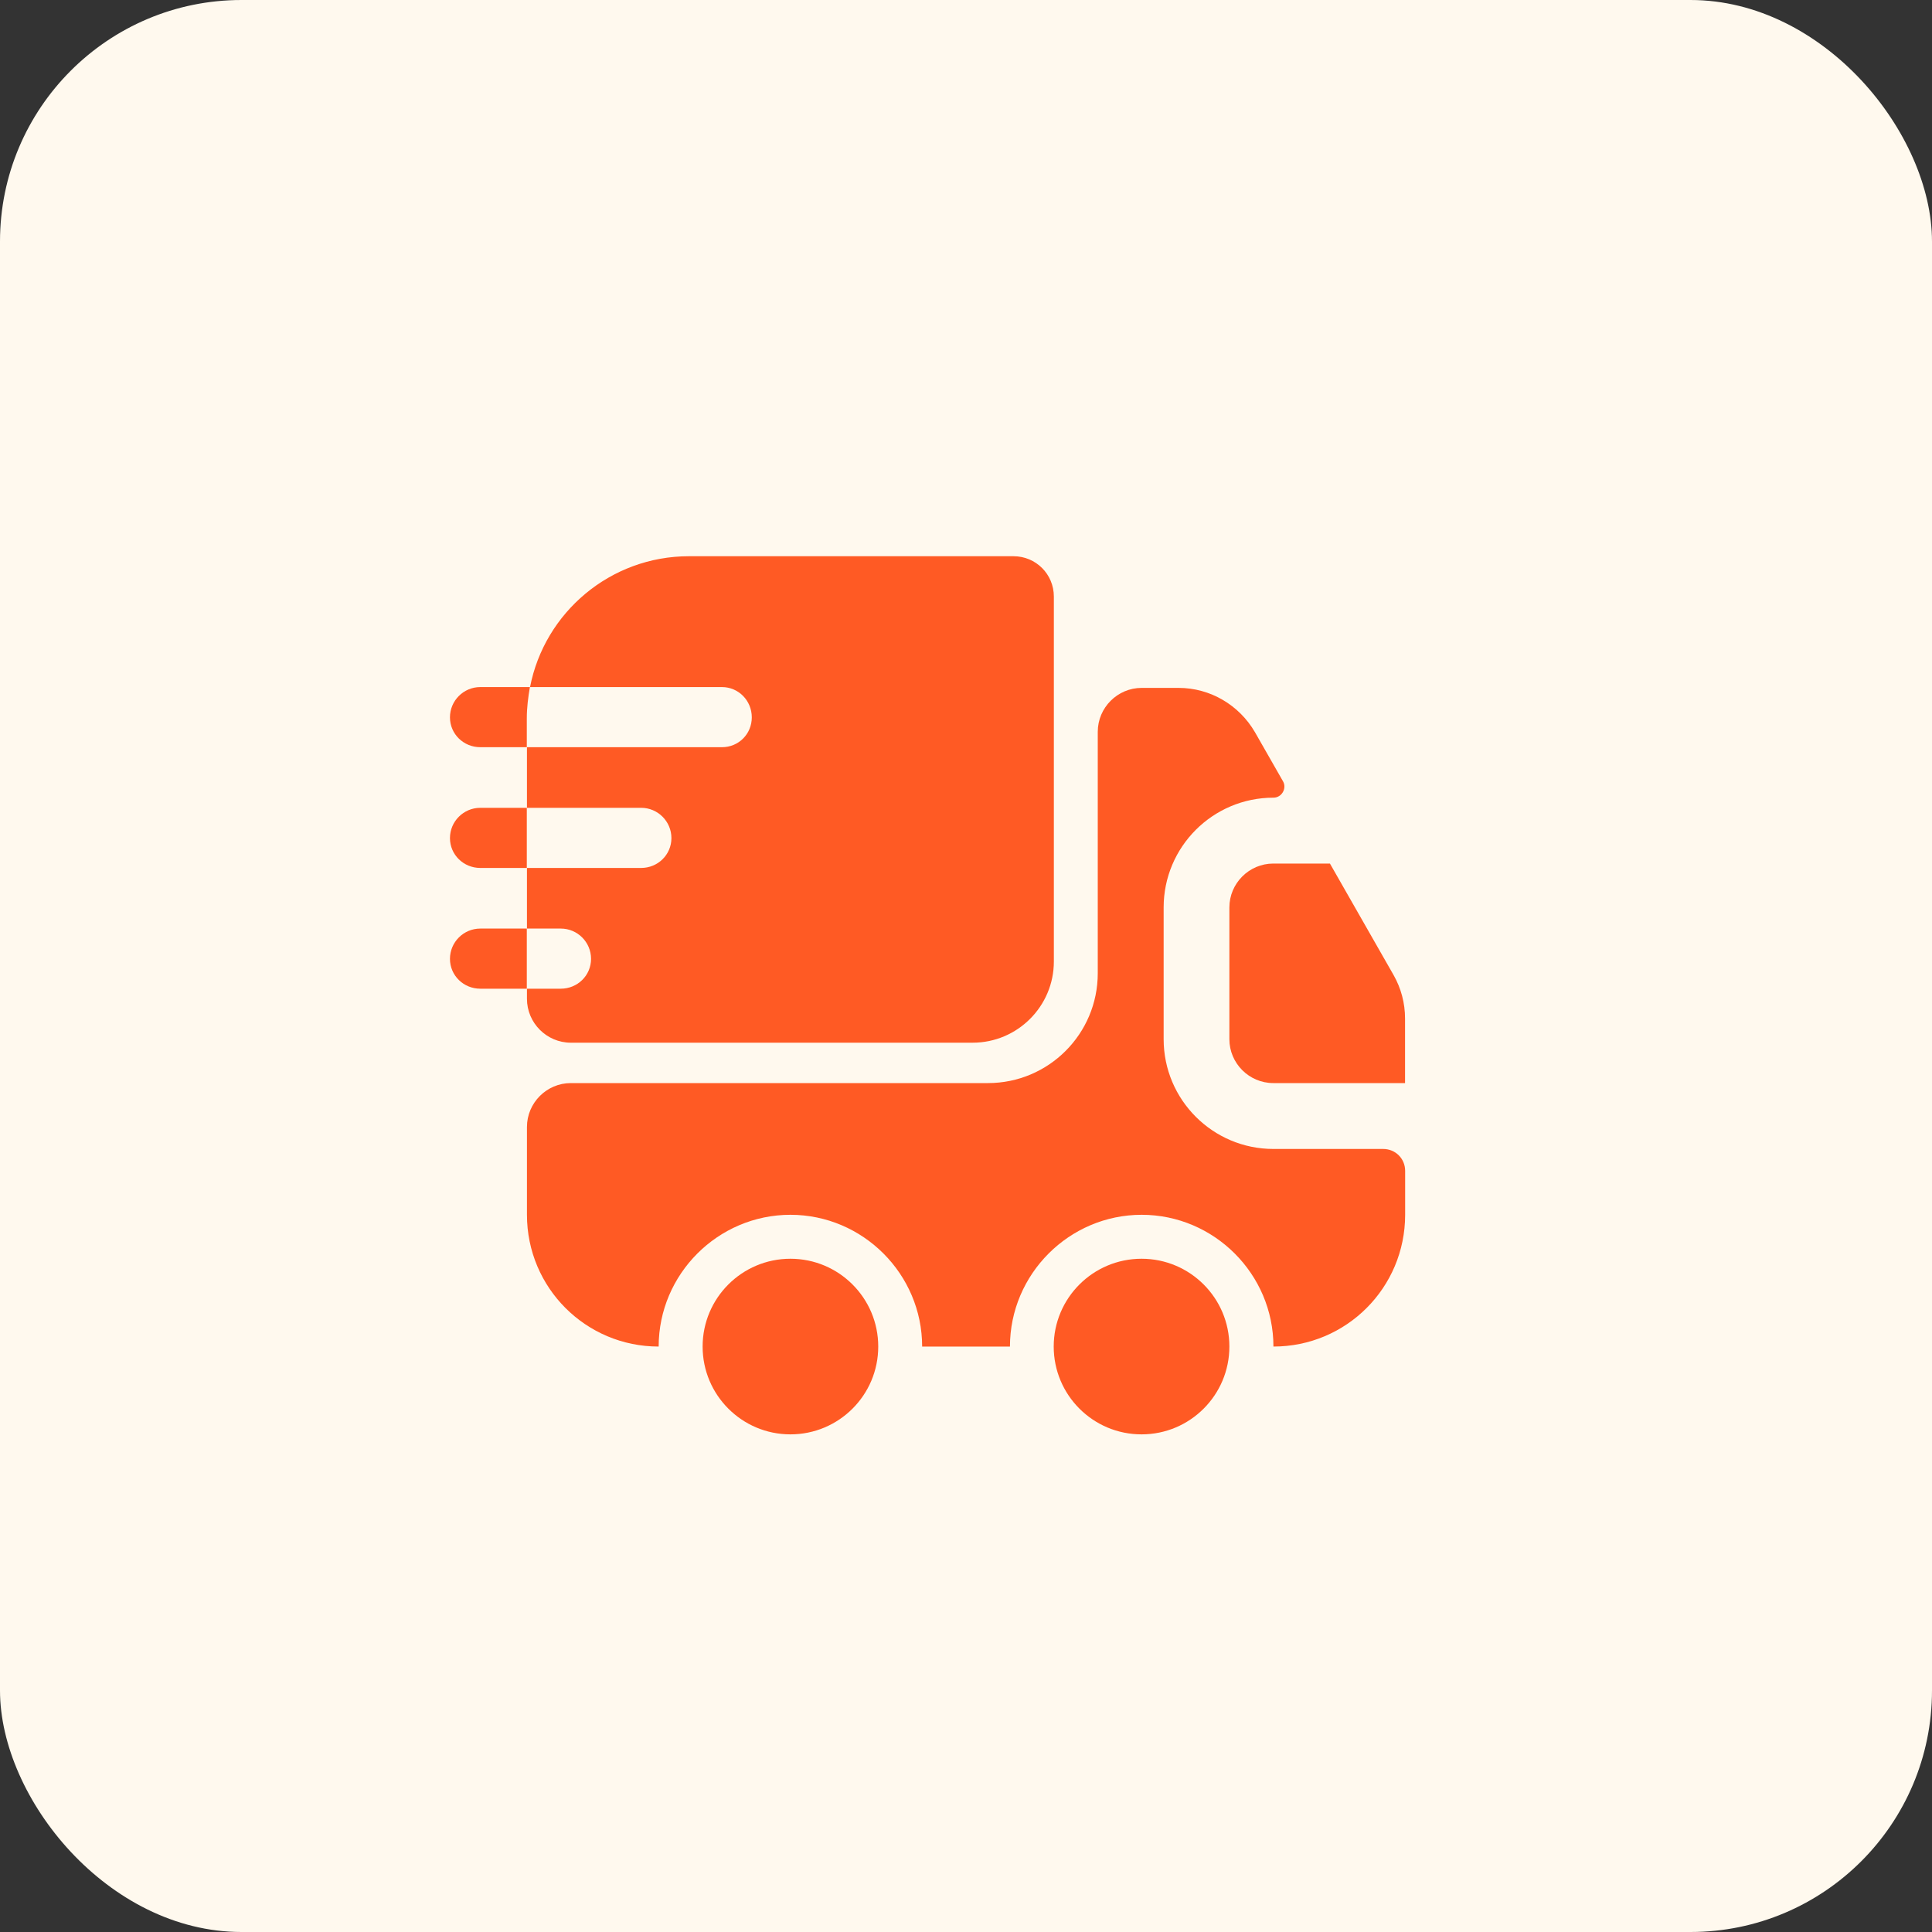 <?xml version="1.0" encoding="UTF-8"?> <svg xmlns="http://www.w3.org/2000/svg" width="40" height="40" viewBox="0 0 40 40" fill="none"><rect x="0" y="0" width="40" height="40" fill="#333333" stroke="none"/><g clip-path="url(#clip0_659_1948)"><g clip-path="url(#clip1_659_1948)"><g clip-path="url(#clip2_659_1948)"><path d="M40 0H0V40H40V0Z" fill="#FFF9EE"></path><path d="M28.637 23.788C28.892 23.788 29.092 23.988 29.092 24.242V25.151C29.092 26.66 27.874 27.879 26.365 27.879C26.365 26.379 25.137 25.151 23.637 25.151C22.137 25.151 20.91 26.379 20.91 27.879H19.092C19.092 26.379 17.865 25.151 16.365 25.151C14.865 25.151 13.637 26.379 13.637 27.879C12.128 27.879 10.91 26.66 10.91 25.151V23.333C10.91 22.833 11.319 22.424 11.819 22.424H20.456C21.71 22.424 22.728 21.406 22.728 20.151V15.151C22.728 14.651 23.137 14.242 23.637 14.242H24.401C25.056 14.242 25.656 14.597 25.983 15.16L26.565 16.179C26.646 16.324 26.537 16.515 26.365 16.515C25.11 16.515 24.092 17.533 24.092 18.788V21.515C24.092 22.77 25.11 23.788 26.365 23.788H28.637Z" fill="#FF5A24"></path><path d="M16.365 29.697C17.369 29.697 18.183 28.883 18.183 27.879C18.183 26.875 17.369 26.061 16.365 26.061C15.361 26.061 14.547 26.875 14.547 27.879C14.547 28.883 15.361 29.697 16.365 29.697Z" fill="#FF5A24"></path><path d="M23.635 29.697C24.639 29.697 25.453 28.883 25.453 27.879C25.453 26.875 24.639 26.061 23.635 26.061C22.63 26.061 21.816 26.875 21.816 27.879C21.816 28.883 22.63 29.697 23.635 29.697Z" fill="#FF5A24"></path><path d="M29.09 21.088V22.424H26.362C25.862 22.424 25.453 22.015 25.453 21.515V18.788C25.453 18.288 25.862 17.879 26.362 17.879H27.535L28.853 20.188C29.008 20.461 29.09 20.77 29.09 21.088Z" fill="#FF5A24"></path><path d="M20.983 11.516H14.265C12.637 11.516 11.274 12.679 10.974 14.225H14.947C15.292 14.225 15.565 14.507 15.565 14.852C15.565 15.197 15.292 15.47 14.947 15.47H10.91V16.725H13.274C13.619 16.725 13.901 17.006 13.901 17.352C13.901 17.697 13.619 17.97 13.274 17.97H10.91V19.225H11.61C11.956 19.225 12.237 19.506 12.237 19.852C12.237 20.197 11.956 20.47 11.61 20.47H10.91V20.679C10.91 21.179 11.319 21.588 11.819 21.588H20.137C21.065 21.588 21.819 20.834 21.819 19.907V12.352C21.819 11.888 21.447 11.516 20.983 11.516Z" fill="#FF5A24"></path><path d="M10.971 14.225H10.835H9.944C9.598 14.225 9.316 14.506 9.316 14.852C9.316 15.197 9.598 15.47 9.944 15.47H10.771H10.907V14.87C10.907 14.652 10.935 14.434 10.971 14.225Z" fill="#FF5A24"></path><path d="M10.771 16.725H9.944C9.598 16.725 9.316 17.006 9.316 17.352C9.316 17.697 9.598 17.97 9.944 17.97H10.771H10.907V16.725H10.771Z" fill="#FF5A24"></path><path d="M10.771 19.225H9.944C9.598 19.225 9.316 19.506 9.316 19.852C9.316 20.197 9.598 20.47 9.944 20.47H10.771H10.907V19.225H10.771Z" fill="#FF5A24"></path></g></g></g><defs><clipPath id="clip0_659_1948"><rect width="40" height="40" rx="5" fill="white"></rect></clipPath><clipPath id="clip1_659_1948"><rect width="40" height="40" fill="white"></rect></clipPath><clipPath id="clip2_659_1948"><rect width="40" height="40" fill="white"></rect></clipPath></defs></svg> 